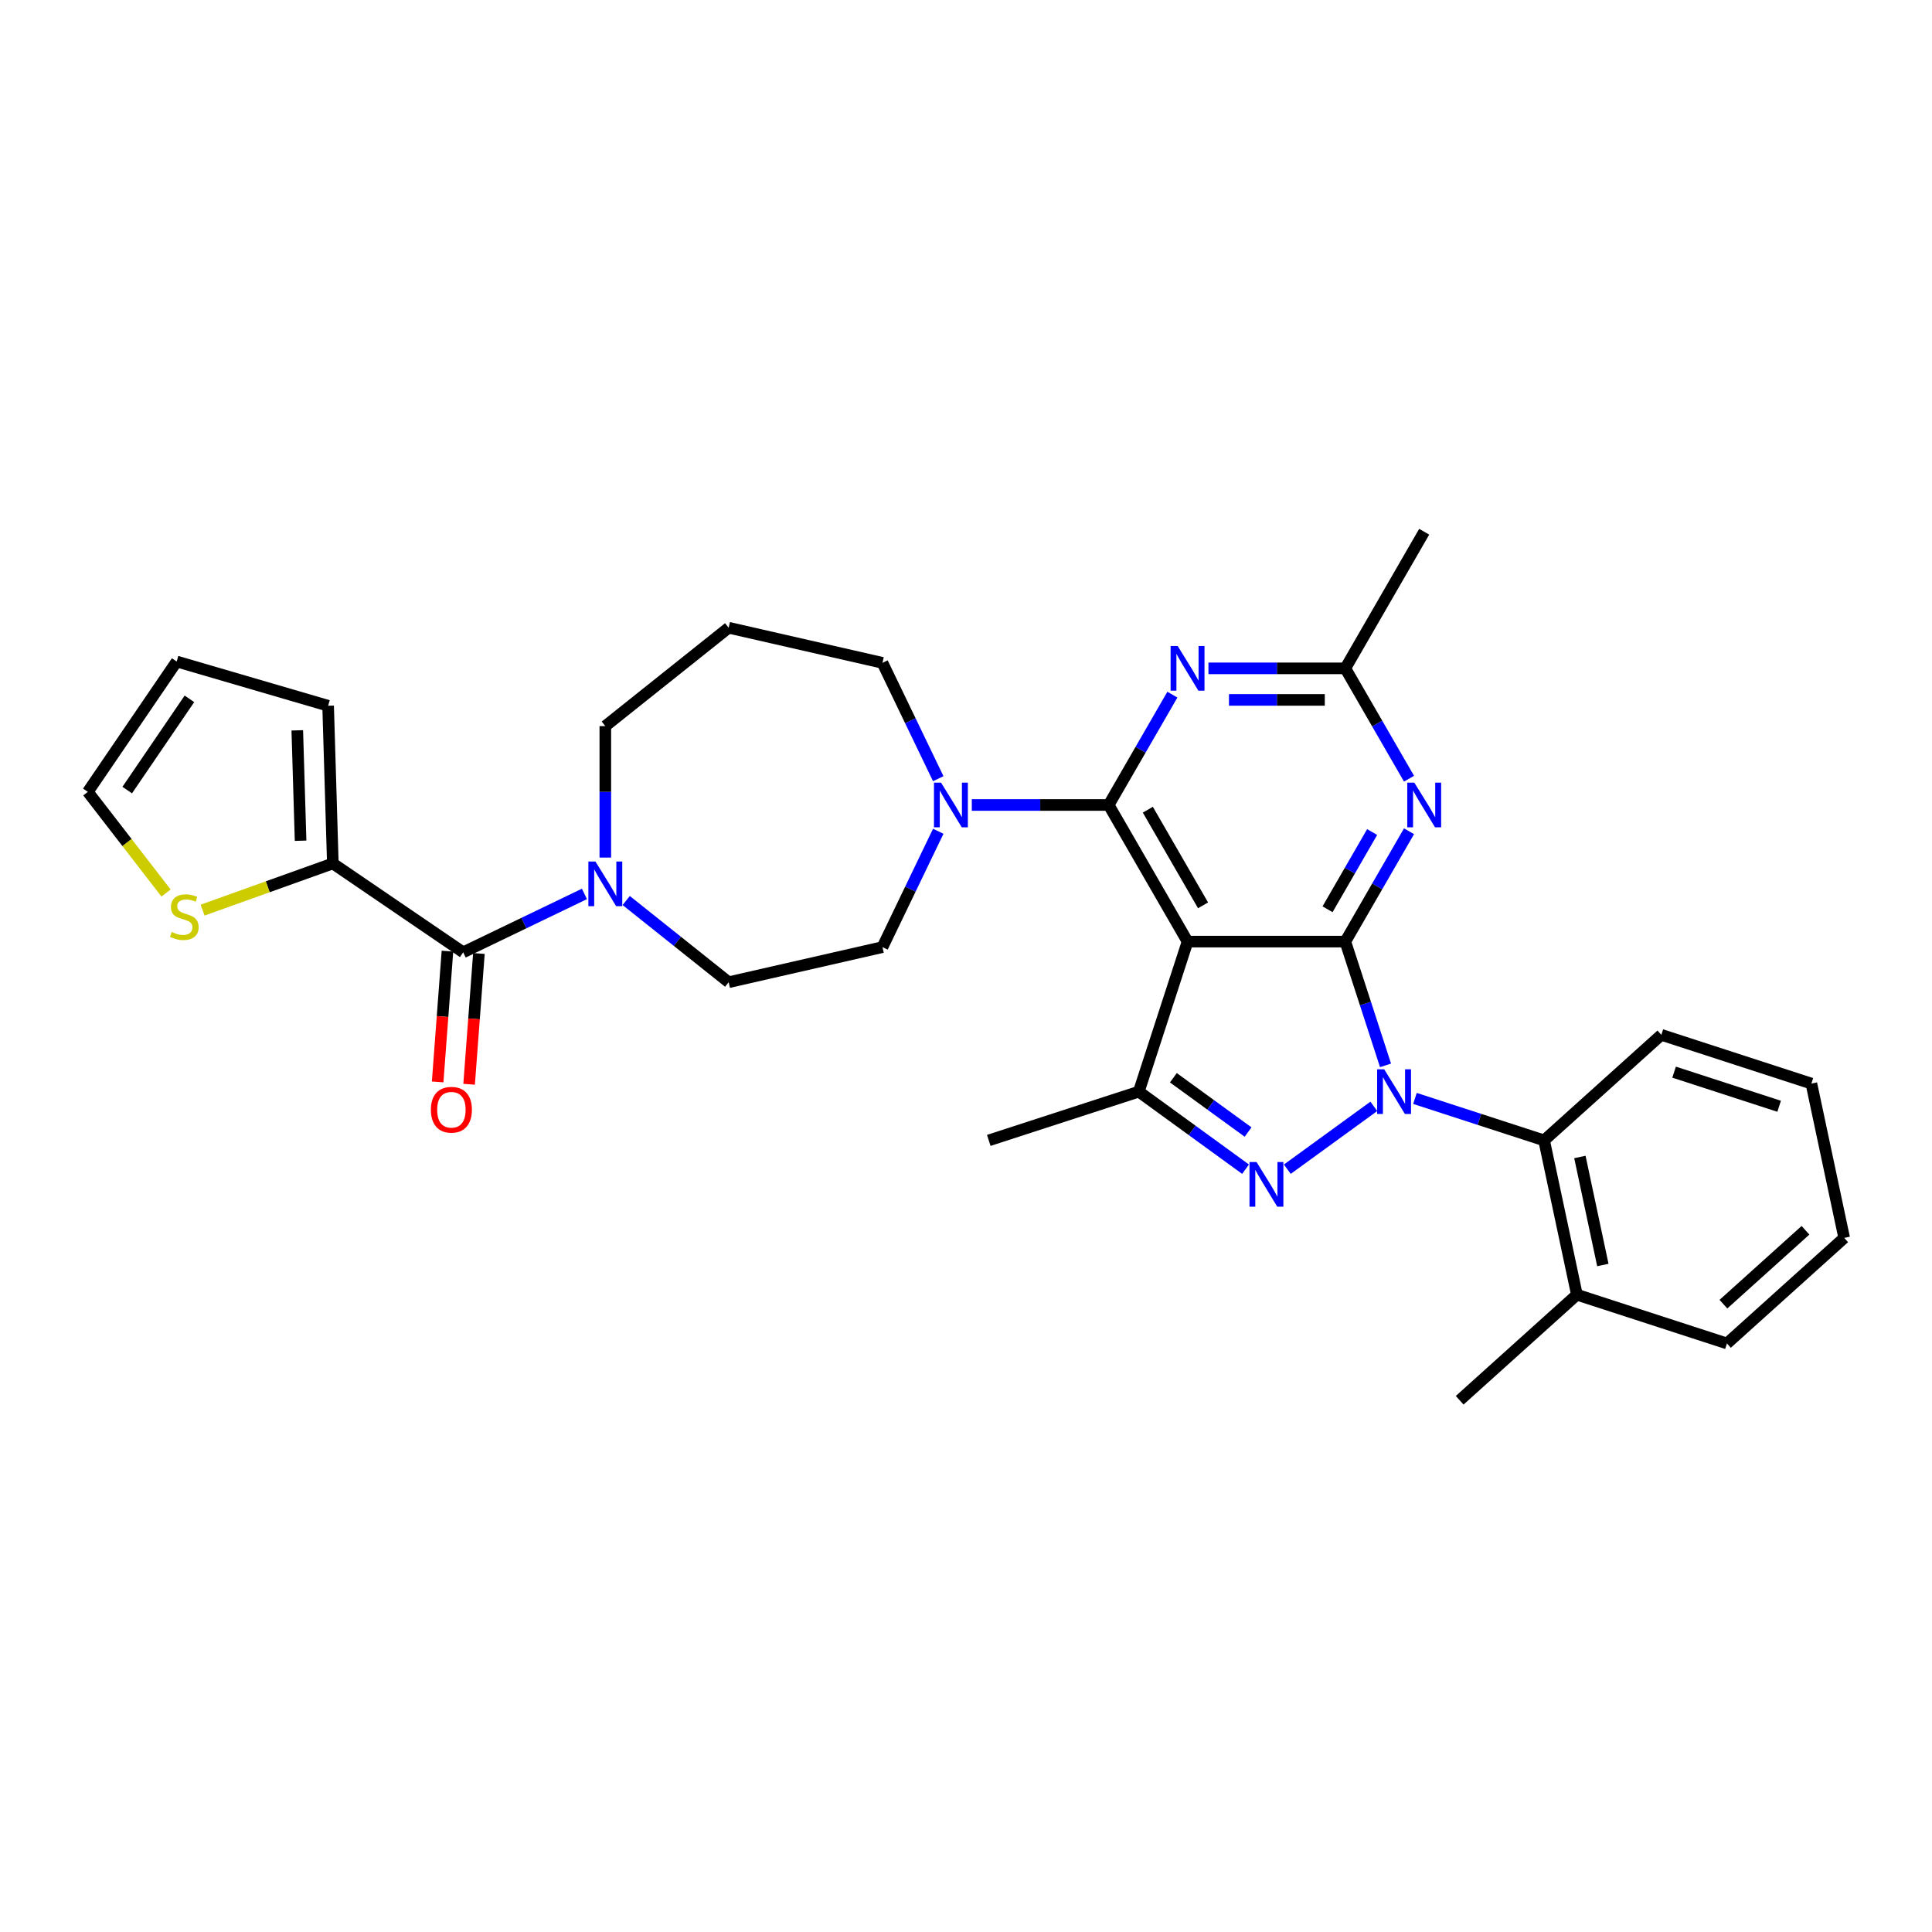 <?xml version='1.0' encoding='iso-8859-1'?>
<svg version='1.1' baseProfile='full'
              xmlns='http://www.w3.org/2000/svg'
                      xmlns:rdkit='http://www.rdkit.org/xml'
                      xmlns:xlink='http://www.w3.org/1999/xlink'
                  xml:space='preserve'
width='1000px' height='1000px' viewBox='0 0 1000 1000'>
<!-- END OF HEADER -->
<rect style='opacity:1.0;fill:#FFFFFF;stroke:none' width='1000' height='1000' x='0' y='0'> </rect>
<path class='bond-0' d='M 324.124,466.106 L 350.639,487.251' style='fill:none;fill-rule:evenodd;stroke:#0000FF;stroke-width:6px;stroke-linecap:butt;stroke-linejoin:miter;stroke-opacity:1' />
<path class='bond-0' d='M 350.639,487.251 L 377.154,508.396' style='fill:none;fill-rule:evenodd;stroke:#000000;stroke-width:6px;stroke-linecap:butt;stroke-linejoin:miter;stroke-opacity:1' />
<path class='bond-1' d='M 302.502,462.691 L 271.122,477.802' style='fill:none;fill-rule:evenodd;stroke:#0000FF;stroke-width:6px;stroke-linecap:butt;stroke-linejoin:miter;stroke-opacity:1' />
<path class='bond-1' d='M 271.122,477.802 L 239.743,492.914' style='fill:none;fill-rule:evenodd;stroke:#000000;stroke-width:6px;stroke-linecap:butt;stroke-linejoin:miter;stroke-opacity:1' />
<path class='bond-2' d='M 313.313,443.881 L 313.313,409.855' style='fill:none;fill-rule:evenodd;stroke:#0000FF;stroke-width:6px;stroke-linecap:butt;stroke-linejoin:miter;stroke-opacity:1' />
<path class='bond-2' d='M 313.313,409.855 L 313.313,375.828' style='fill:none;fill-rule:evenodd;stroke:#000000;stroke-width:6px;stroke-linecap:butt;stroke-linejoin:miter;stroke-opacity:1' />
<path class='bond-3' d='M 172.276,446.915 L 138.569,458.994' style='fill:none;fill-rule:evenodd;stroke:#000000;stroke-width:6px;stroke-linecap:butt;stroke-linejoin:miter;stroke-opacity:1' />
<path class='bond-3' d='M 138.569,458.994 L 104.861,471.072' style='fill:none;fill-rule:evenodd;stroke:#CCCC00;stroke-width:6px;stroke-linecap:butt;stroke-linejoin:miter;stroke-opacity:1' />
<path class='bond-4' d='M 172.276,446.915 L 169.833,365.296' style='fill:none;fill-rule:evenodd;stroke:#000000;stroke-width:6px;stroke-linecap:butt;stroke-linejoin:miter;stroke-opacity:1' />
<path class='bond-4' d='M 155.585,435.161 L 153.875,378.027' style='fill:none;fill-rule:evenodd;stroke:#000000;stroke-width:6px;stroke-linecap:butt;stroke-linejoin:miter;stroke-opacity:1' />
<path class='bond-5' d='M 172.276,446.915 L 239.743,492.914' style='fill:none;fill-rule:evenodd;stroke:#000000;stroke-width:6px;stroke-linecap:butt;stroke-linejoin:miter;stroke-opacity:1' />
<path class='bond-6' d='M 231.6,492.304 L 229.064,526.15' style='fill:none;fill-rule:evenodd;stroke:#000000;stroke-width:6px;stroke-linecap:butt;stroke-linejoin:miter;stroke-opacity:1' />
<path class='bond-6' d='M 229.064,526.15 L 226.528,559.997' style='fill:none;fill-rule:evenodd;stroke:#FF0000;stroke-width:6px;stroke-linecap:butt;stroke-linejoin:miter;stroke-opacity:1' />
<path class='bond-6' d='M 247.886,493.524 L 245.35,527.371' style='fill:none;fill-rule:evenodd;stroke:#000000;stroke-width:6px;stroke-linecap:butt;stroke-linejoin:miter;stroke-opacity:1' />
<path class='bond-6' d='M 245.35,527.371 L 242.813,561.217' style='fill:none;fill-rule:evenodd;stroke:#FF0000;stroke-width:6px;stroke-linecap:butt;stroke-linejoin:miter;stroke-opacity:1' />
<path class='bond-7' d='M 85.95,462.232 L 65.702,436.048' style='fill:none;fill-rule:evenodd;stroke:#CCCC00;stroke-width:6px;stroke-linecap:butt;stroke-linejoin:miter;stroke-opacity:1' />
<path class='bond-7' d='M 65.702,436.048 L 45.455,409.865' style='fill:none;fill-rule:evenodd;stroke:#000000;stroke-width:6px;stroke-linecap:butt;stroke-linejoin:miter;stroke-opacity:1' />
<path class='bond-8' d='M 169.833,365.296 L 91.453,342.397' style='fill:none;fill-rule:evenodd;stroke:#000000;stroke-width:6px;stroke-linecap:butt;stroke-linejoin:miter;stroke-opacity:1' />
<path class='bond-9' d='M 456.763,343.087 L 377.154,324.917' style='fill:none;fill-rule:evenodd;stroke:#000000;stroke-width:6px;stroke-linecap:butt;stroke-linejoin:miter;stroke-opacity:1' />
<path class='bond-10' d='M 456.763,343.087 L 471.202,373.07' style='fill:none;fill-rule:evenodd;stroke:#000000;stroke-width:6px;stroke-linecap:butt;stroke-linejoin:miter;stroke-opacity:1' />
<path class='bond-10' d='M 471.202,373.07 L 485.641,403.053' style='fill:none;fill-rule:evenodd;stroke:#0000FF;stroke-width:6px;stroke-linecap:butt;stroke-linejoin:miter;stroke-opacity:1' />
<path class='bond-11' d='M 485.641,430.26 L 471.202,460.243' style='fill:none;fill-rule:evenodd;stroke:#0000FF;stroke-width:6px;stroke-linecap:butt;stroke-linejoin:miter;stroke-opacity:1' />
<path class='bond-11' d='M 471.202,460.243 L 456.763,490.226' style='fill:none;fill-rule:evenodd;stroke:#000000;stroke-width:6px;stroke-linecap:butt;stroke-linejoin:miter;stroke-opacity:1' />
<path class='bond-12' d='M 503.004,416.656 L 538.426,416.656' style='fill:none;fill-rule:evenodd;stroke:#0000FF;stroke-width:6px;stroke-linecap:butt;stroke-linejoin:miter;stroke-opacity:1' />
<path class='bond-12' d='M 538.426,416.656 L 573.849,416.656' style='fill:none;fill-rule:evenodd;stroke:#000000;stroke-width:6px;stroke-linecap:butt;stroke-linejoin:miter;stroke-opacity:1' />
<path class='bond-13' d='M 456.763,490.226 L 377.154,508.396' style='fill:none;fill-rule:evenodd;stroke:#000000;stroke-width:6px;stroke-linecap:butt;stroke-linejoin:miter;stroke-opacity:1' />
<path class='bond-14' d='M 729.307,430.26 L 712.82,458.817' style='fill:none;fill-rule:evenodd;stroke:#0000FF;stroke-width:6px;stroke-linecap:butt;stroke-linejoin:miter;stroke-opacity:1' />
<path class='bond-14' d='M 712.82,458.817 L 696.333,487.373' style='fill:none;fill-rule:evenodd;stroke:#000000;stroke-width:6px;stroke-linecap:butt;stroke-linejoin:miter;stroke-opacity:1' />
<path class='bond-14' d='M 710.218,430.662 L 698.677,450.651' style='fill:none;fill-rule:evenodd;stroke:#0000FF;stroke-width:6px;stroke-linecap:butt;stroke-linejoin:miter;stroke-opacity:1' />
<path class='bond-14' d='M 698.677,450.651 L 687.136,470.64' style='fill:none;fill-rule:evenodd;stroke:#000000;stroke-width:6px;stroke-linecap:butt;stroke-linejoin:miter;stroke-opacity:1' />
<path class='bond-15' d='M 729.307,403.053 L 712.82,374.496' style='fill:none;fill-rule:evenodd;stroke:#0000FF;stroke-width:6px;stroke-linecap:butt;stroke-linejoin:miter;stroke-opacity:1' />
<path class='bond-15' d='M 712.82,374.496 L 696.333,345.94' style='fill:none;fill-rule:evenodd;stroke:#000000;stroke-width:6px;stroke-linecap:butt;stroke-linejoin:miter;stroke-opacity:1' />
<path class='bond-16' d='M 696.333,345.94 L 737.161,275.224' style='fill:none;fill-rule:evenodd;stroke:#000000;stroke-width:6px;stroke-linecap:butt;stroke-linejoin:miter;stroke-opacity:1' />
<path class='bond-17' d='M 696.333,345.94 L 660.911,345.94' style='fill:none;fill-rule:evenodd;stroke:#000000;stroke-width:6px;stroke-linecap:butt;stroke-linejoin:miter;stroke-opacity:1' />
<path class='bond-17' d='M 660.911,345.94 L 625.488,345.94' style='fill:none;fill-rule:evenodd;stroke:#0000FF;stroke-width:6px;stroke-linecap:butt;stroke-linejoin:miter;stroke-opacity:1' />
<path class='bond-17' d='M 685.706,362.271 L 660.911,362.271' style='fill:none;fill-rule:evenodd;stroke:#000000;stroke-width:6px;stroke-linecap:butt;stroke-linejoin:miter;stroke-opacity:1' />
<path class='bond-17' d='M 660.911,362.271 L 636.115,362.271' style='fill:none;fill-rule:evenodd;stroke:#0000FF;stroke-width:6px;stroke-linecap:butt;stroke-linejoin:miter;stroke-opacity:1' />
<path class='bond-18' d='M 606.823,359.544 L 590.336,388.1' style='fill:none;fill-rule:evenodd;stroke:#0000FF;stroke-width:6px;stroke-linecap:butt;stroke-linejoin:miter;stroke-opacity:1' />
<path class='bond-18' d='M 590.336,388.1 L 573.849,416.656' style='fill:none;fill-rule:evenodd;stroke:#000000;stroke-width:6px;stroke-linecap:butt;stroke-linejoin:miter;stroke-opacity:1' />
<path class='bond-19' d='M 573.849,416.656 L 614.677,487.373' style='fill:none;fill-rule:evenodd;stroke:#000000;stroke-width:6px;stroke-linecap:butt;stroke-linejoin:miter;stroke-opacity:1' />
<path class='bond-19' d='M 594.116,419.098 L 622.696,468.6' style='fill:none;fill-rule:evenodd;stroke:#000000;stroke-width:6px;stroke-linecap:butt;stroke-linejoin:miter;stroke-opacity:1' />
<path class='bond-20' d='M 589.444,565.033 L 511.784,590.266' style='fill:none;fill-rule:evenodd;stroke:#000000;stroke-width:6px;stroke-linecap:butt;stroke-linejoin:miter;stroke-opacity:1' />
<path class='bond-21' d='M 589.444,565.033 L 617.069,585.103' style='fill:none;fill-rule:evenodd;stroke:#000000;stroke-width:6px;stroke-linecap:butt;stroke-linejoin:miter;stroke-opacity:1' />
<path class='bond-21' d='M 617.069,585.103 L 644.694,605.174' style='fill:none;fill-rule:evenodd;stroke:#0000FF;stroke-width:6px;stroke-linecap:butt;stroke-linejoin:miter;stroke-opacity:1' />
<path class='bond-21' d='M 607.331,557.842 L 626.668,571.891' style='fill:none;fill-rule:evenodd;stroke:#000000;stroke-width:6px;stroke-linecap:butt;stroke-linejoin:miter;stroke-opacity:1' />
<path class='bond-21' d='M 626.668,571.891 L 646.006,585.941' style='fill:none;fill-rule:evenodd;stroke:#0000FF;stroke-width:6px;stroke-linecap:butt;stroke-linejoin:miter;stroke-opacity:1' />
<path class='bond-22' d='M 589.444,565.033 L 614.677,487.373' style='fill:none;fill-rule:evenodd;stroke:#000000;stroke-width:6px;stroke-linecap:butt;stroke-linejoin:miter;stroke-opacity:1' />
<path class='bond-23' d='M 666.316,605.174 L 711.089,572.645' style='fill:none;fill-rule:evenodd;stroke:#0000FF;stroke-width:6px;stroke-linecap:butt;stroke-linejoin:miter;stroke-opacity:1' />
<path class='bond-24' d='M 717.146,551.429 L 706.74,519.401' style='fill:none;fill-rule:evenodd;stroke:#0000FF;stroke-width:6px;stroke-linecap:butt;stroke-linejoin:miter;stroke-opacity:1' />
<path class='bond-24' d='M 706.74,519.401 L 696.333,487.373' style='fill:none;fill-rule:evenodd;stroke:#000000;stroke-width:6px;stroke-linecap:butt;stroke-linejoin:miter;stroke-opacity:1' />
<path class='bond-25' d='M 732.378,568.545 L 765.802,579.406' style='fill:none;fill-rule:evenodd;stroke:#0000FF;stroke-width:6px;stroke-linecap:butt;stroke-linejoin:miter;stroke-opacity:1' />
<path class='bond-25' d='M 765.802,579.406 L 799.226,590.266' style='fill:none;fill-rule:evenodd;stroke:#000000;stroke-width:6px;stroke-linecap:butt;stroke-linejoin:miter;stroke-opacity:1' />
<path class='bond-26' d='M 696.333,487.373 L 614.677,487.373' style='fill:none;fill-rule:evenodd;stroke:#000000;stroke-width:6px;stroke-linecap:butt;stroke-linejoin:miter;stroke-opacity:1' />
<path class='bond-27' d='M 799.226,590.266 L 816.203,670.138' style='fill:none;fill-rule:evenodd;stroke:#000000;stroke-width:6px;stroke-linecap:butt;stroke-linejoin:miter;stroke-opacity:1' />
<path class='bond-27' d='M 817.747,598.851 L 829.631,654.761' style='fill:none;fill-rule:evenodd;stroke:#000000;stroke-width:6px;stroke-linecap:butt;stroke-linejoin:miter;stroke-opacity:1' />
<path class='bond-28' d='M 799.226,590.266 L 859.908,535.627' style='fill:none;fill-rule:evenodd;stroke:#000000;stroke-width:6px;stroke-linecap:butt;stroke-linejoin:miter;stroke-opacity:1' />
<path class='bond-29' d='M 816.203,670.138 L 755.521,724.776' style='fill:none;fill-rule:evenodd;stroke:#000000;stroke-width:6px;stroke-linecap:butt;stroke-linejoin:miter;stroke-opacity:1' />
<path class='bond-30' d='M 816.203,670.138 L 893.863,695.371' style='fill:none;fill-rule:evenodd;stroke:#000000;stroke-width:6px;stroke-linecap:butt;stroke-linejoin:miter;stroke-opacity:1' />
<path class='bond-31' d='M 859.908,535.627 L 937.568,560.86' style='fill:none;fill-rule:evenodd;stroke:#000000;stroke-width:6px;stroke-linecap:butt;stroke-linejoin:miter;stroke-opacity:1' />
<path class='bond-31' d='M 866.511,554.944 L 920.873,572.607' style='fill:none;fill-rule:evenodd;stroke:#000000;stroke-width:6px;stroke-linecap:butt;stroke-linejoin:miter;stroke-opacity:1' />
<path class='bond-32' d='M 893.863,695.371 L 954.545,640.732' style='fill:none;fill-rule:evenodd;stroke:#000000;stroke-width:6px;stroke-linecap:butt;stroke-linejoin:miter;stroke-opacity:1' />
<path class='bond-32' d='M 892.038,675.038 L 934.515,636.791' style='fill:none;fill-rule:evenodd;stroke:#000000;stroke-width:6px;stroke-linecap:butt;stroke-linejoin:miter;stroke-opacity:1' />
<path class='bond-33' d='M 937.568,560.86 L 954.545,640.732' style='fill:none;fill-rule:evenodd;stroke:#000000;stroke-width:6px;stroke-linecap:butt;stroke-linejoin:miter;stroke-opacity:1' />
<path class='bond-34' d='M 377.154,324.917 L 313.313,375.828' style='fill:none;fill-rule:evenodd;stroke:#000000;stroke-width:6px;stroke-linecap:butt;stroke-linejoin:miter;stroke-opacity:1' />
<path class='bond-35' d='M 45.455,409.865 L 91.453,342.397' style='fill:none;fill-rule:evenodd;stroke:#000000;stroke-width:6px;stroke-linecap:butt;stroke-linejoin:miter;stroke-opacity:1' />
<path class='bond-35' d='M 65.848,408.944 L 98.047,361.717' style='fill:none;fill-rule:evenodd;stroke:#000000;stroke-width:6px;stroke-linecap:butt;stroke-linejoin:miter;stroke-opacity:1' />
<path  class='atom-0' d='M 308.201 445.922
L 315.779 458.171
Q 316.53 459.379, 317.739 461.567
Q 318.947 463.756, 319.013 463.886
L 319.013 445.922
L 322.083 445.922
L 322.083 469.047
L 318.915 469.047
L 310.782 455.656
Q 309.834 454.088, 308.822 452.291
Q 307.842 450.495, 307.548 449.94
L 307.548 469.047
L 304.543 469.047
L 304.543 445.922
L 308.201 445.922
' fill='#0000FF'/>
<path  class='atom-3' d='M 223.026 574.407
Q 223.026 568.855, 225.769 565.752
Q 228.513 562.649, 233.641 562.649
Q 238.769 562.649, 241.513 565.752
Q 244.256 568.855, 244.256 574.407
Q 244.256 580.025, 241.48 583.226
Q 238.704 586.394, 233.641 586.394
Q 228.546 586.394, 225.769 583.226
Q 223.026 580.058, 223.026 574.407
M 233.641 583.781
Q 237.169 583.781, 239.063 581.43
Q 240.99 579.045, 240.99 574.407
Q 240.99 569.867, 239.063 567.581
Q 237.169 565.262, 233.641 565.262
Q 230.114 565.262, 228.186 567.548
Q 226.292 569.834, 226.292 574.407
Q 226.292 579.078, 228.186 581.43
Q 230.114 583.781, 233.641 583.781
' fill='#FF0000'/>
<path  class='atom-4' d='M 88.873 482.397
Q 89.134 482.495, 90.212 482.953
Q 91.29 483.41, 92.466 483.704
Q 93.674 483.965, 94.85 483.965
Q 97.039 483.965, 98.313 482.92
Q 99.586 481.842, 99.586 479.98
Q 99.586 478.707, 98.933 477.923
Q 98.313 477.139, 97.333 476.714
Q 96.353 476.29, 94.72 475.8
Q 92.662 475.179, 91.421 474.591
Q 90.212 474.003, 89.33 472.762
Q 88.481 471.521, 88.481 469.43
Q 88.481 466.523, 90.441 464.727
Q 92.433 462.931, 96.353 462.931
Q 99.031 462.931, 102.069 464.204
L 101.318 466.719
Q 98.541 465.576, 96.451 465.576
Q 94.197 465.576, 92.956 466.523
Q 91.715 467.438, 91.747 469.038
Q 91.747 470.28, 92.368 471.031
Q 93.021 471.782, 93.936 472.207
Q 94.883 472.631, 96.451 473.121
Q 98.541 473.775, 99.782 474.428
Q 101.024 475.081, 101.905 476.42
Q 102.82 477.727, 102.82 479.98
Q 102.82 483.181, 100.664 484.912
Q 98.541 486.611, 94.981 486.611
Q 92.923 486.611, 91.356 486.154
Q 89.82 485.729, 87.991 484.978
L 88.873 482.397
' fill='#CCCC00'/>
<path  class='atom-7' d='M 487.081 405.094
L 494.659 417.342
Q 495.41 418.551, 496.618 420.739
Q 497.827 422.928, 497.892 423.058
L 497.892 405.094
L 500.963 405.094
L 500.963 428.219
L 497.794 428.219
L 489.661 414.827
Q 488.714 413.26, 487.702 411.463
Q 486.722 409.667, 486.428 409.111
L 486.428 428.219
L 483.423 428.219
L 483.423 405.094
L 487.081 405.094
' fill='#0000FF'/>
<path  class='atom-9' d='M 732.05 405.094
L 739.627 417.342
Q 740.379 418.551, 741.587 420.739
Q 742.796 422.928, 742.861 423.058
L 742.861 405.094
L 745.931 405.094
L 745.931 428.219
L 742.763 428.219
L 734.63 414.827
Q 733.683 413.26, 732.67 411.463
Q 731.69 409.667, 731.396 409.111
L 731.396 428.219
L 728.391 428.219
L 728.391 405.094
L 732.05 405.094
' fill='#0000FF'/>
<path  class='atom-11' d='M 609.565 334.378
L 617.143 346.626
Q 617.894 347.835, 619.103 350.023
Q 620.311 352.211, 620.377 352.342
L 620.377 334.378
L 623.447 334.378
L 623.447 357.503
L 620.279 357.503
L 612.146 344.111
Q 611.198 342.543, 610.186 340.747
Q 609.206 338.95, 608.912 338.395
L 608.912 357.503
L 605.907 357.503
L 605.907 334.378
L 609.565 334.378
' fill='#0000FF'/>
<path  class='atom-14' d='M 650.393 601.466
L 657.971 613.715
Q 658.722 614.923, 659.931 617.112
Q 661.139 619.3, 661.205 619.431
L 661.205 601.466
L 664.275 601.466
L 664.275 624.591
L 661.107 624.591
L 652.974 611.2
Q 652.027 609.632, 651.014 607.836
Q 650.034 606.039, 649.74 605.484
L 649.74 624.591
L 646.735 624.591
L 646.735 601.466
L 650.393 601.466
' fill='#0000FF'/>
<path  class='atom-15' d='M 716.455 553.47
L 724.032 565.718
Q 724.784 566.927, 725.992 569.115
Q 727.201 571.304, 727.266 571.434
L 727.266 553.47
L 730.336 553.47
L 730.336 576.595
L 727.168 576.595
L 719.035 563.203
Q 718.088 561.636, 717.075 559.839
Q 716.095 558.043, 715.801 557.488
L 715.801 576.595
L 712.797 576.595
L 712.797 553.47
L 716.455 553.47
' fill='#0000FF'/>
</svg>
